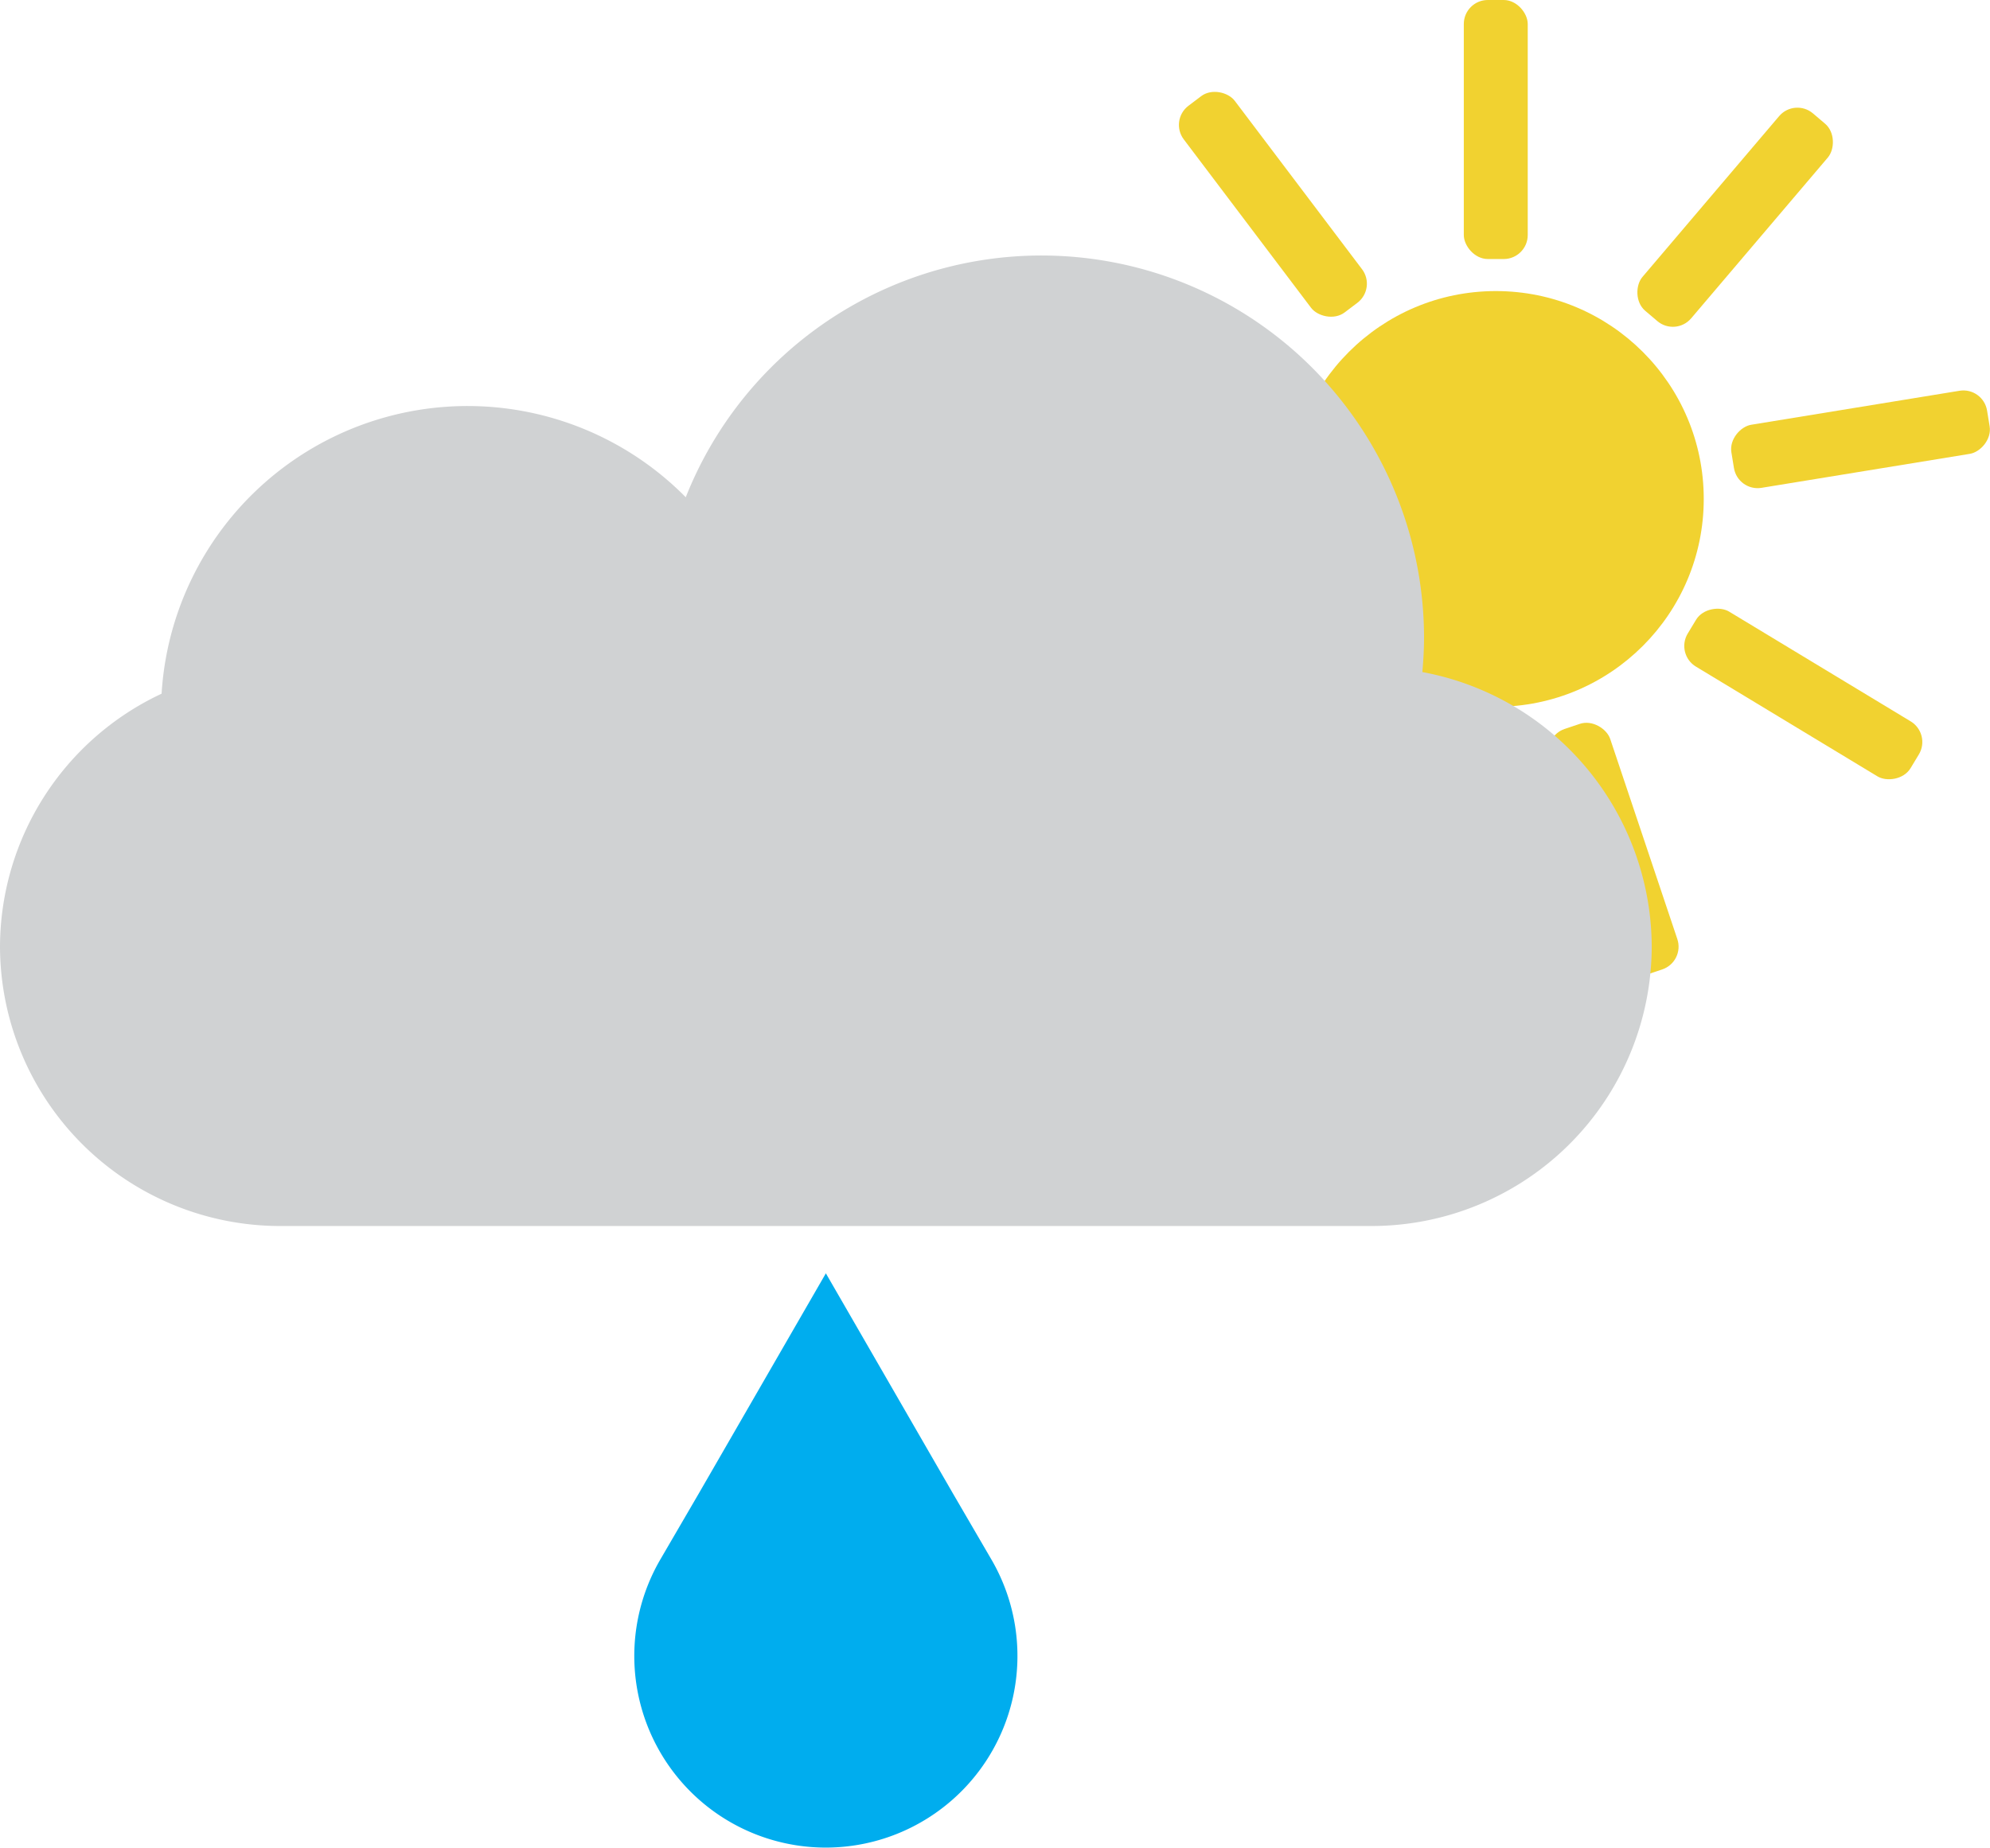<svg xmlns="http://www.w3.org/2000/svg" viewBox="0 0 118.6 110.16"><defs><style>.cls-1{fill:#f1d230;}.cls-2{fill:#d0d2d3;}.cls-3{fill:#00adee;}</style></defs><g id="Layer_2" data-name="Layer 2"><g id="Layer_4" data-name="Layer 4"><circle class="cls-1" cx="89.15" cy="29.74" r="12.39"/><rect class="cls-1" x="87.24" width="3.81" height="15.44" rx="1.43"/><rect class="cls-1" x="101.5" y="5.24" width="3.81" height="15.44" rx="1.43" transform="translate(33.01 -63.89) rotate(40.36)"/><rect class="cls-1" x="108.97" y="18.47" width="3.81" height="15.44" rx="1.43" transform="translate(118.87 -87.46) rotate(80.73)"/><rect class="cls-1" x="106.1" y="33.39" width="3.81" height="15.44" rx="1.43" transform="matrix(-0.52, 0.86, -0.86, -0.52, 198.99, -30.14)"/><rect class="cls-1" x="94.24" y="42.9" width="3.81" height="15.44" rx="1.43" transform="translate(203.41 68.04) rotate(161.46)"/><rect class="cls-1" x="79.05" y="42.47" width="3.81" height="15.44" rx="1.43" transform="translate(137.46 126.87) rotate(-158.18)"/><rect class="cls-1" x="67.76" y="32.3" width="3.81" height="15.44" rx="1.43" transform="translate(66.78 120.31) rotate(-117.81)"/><rect class="cls-1" x="65.74" y="17.24" width="3.81" height="15.44" rx="1.43" transform="matrix(0.22, -0.98, 0.98, 0.22, 28.59, 85.57)"/><rect class="cls-1" x="73.96" y="4.45" width="3.81" height="15.44" rx="1.43" transform="translate(8 48.21) rotate(-37.08)"/><path class="cls-2" d="M84.77,40.06c.06-.69.1-1.38.1-2.08a22.8,22.8,0,0,0-44-8.34A18.27,18.27,0,0,0,9.63,41.35,16.7,16.7,0,0,0,0,56.43H0A16.7,16.7,0,0,0,16.65,73.08H81.79A16.7,16.7,0,0,0,98.44,56.43h0A16.71,16.71,0,0,0,84.77,40.06Z"/><path class="cls-3" d="M49.22,75.9,56.78,89l2.33,4a11.42,11.42,0,0,1-3.34,15.06h0a11.41,11.41,0,0,1-13.11,0h0A11.43,11.43,0,0,1,39.33,93l2.33-4Z"/></g></g></svg>